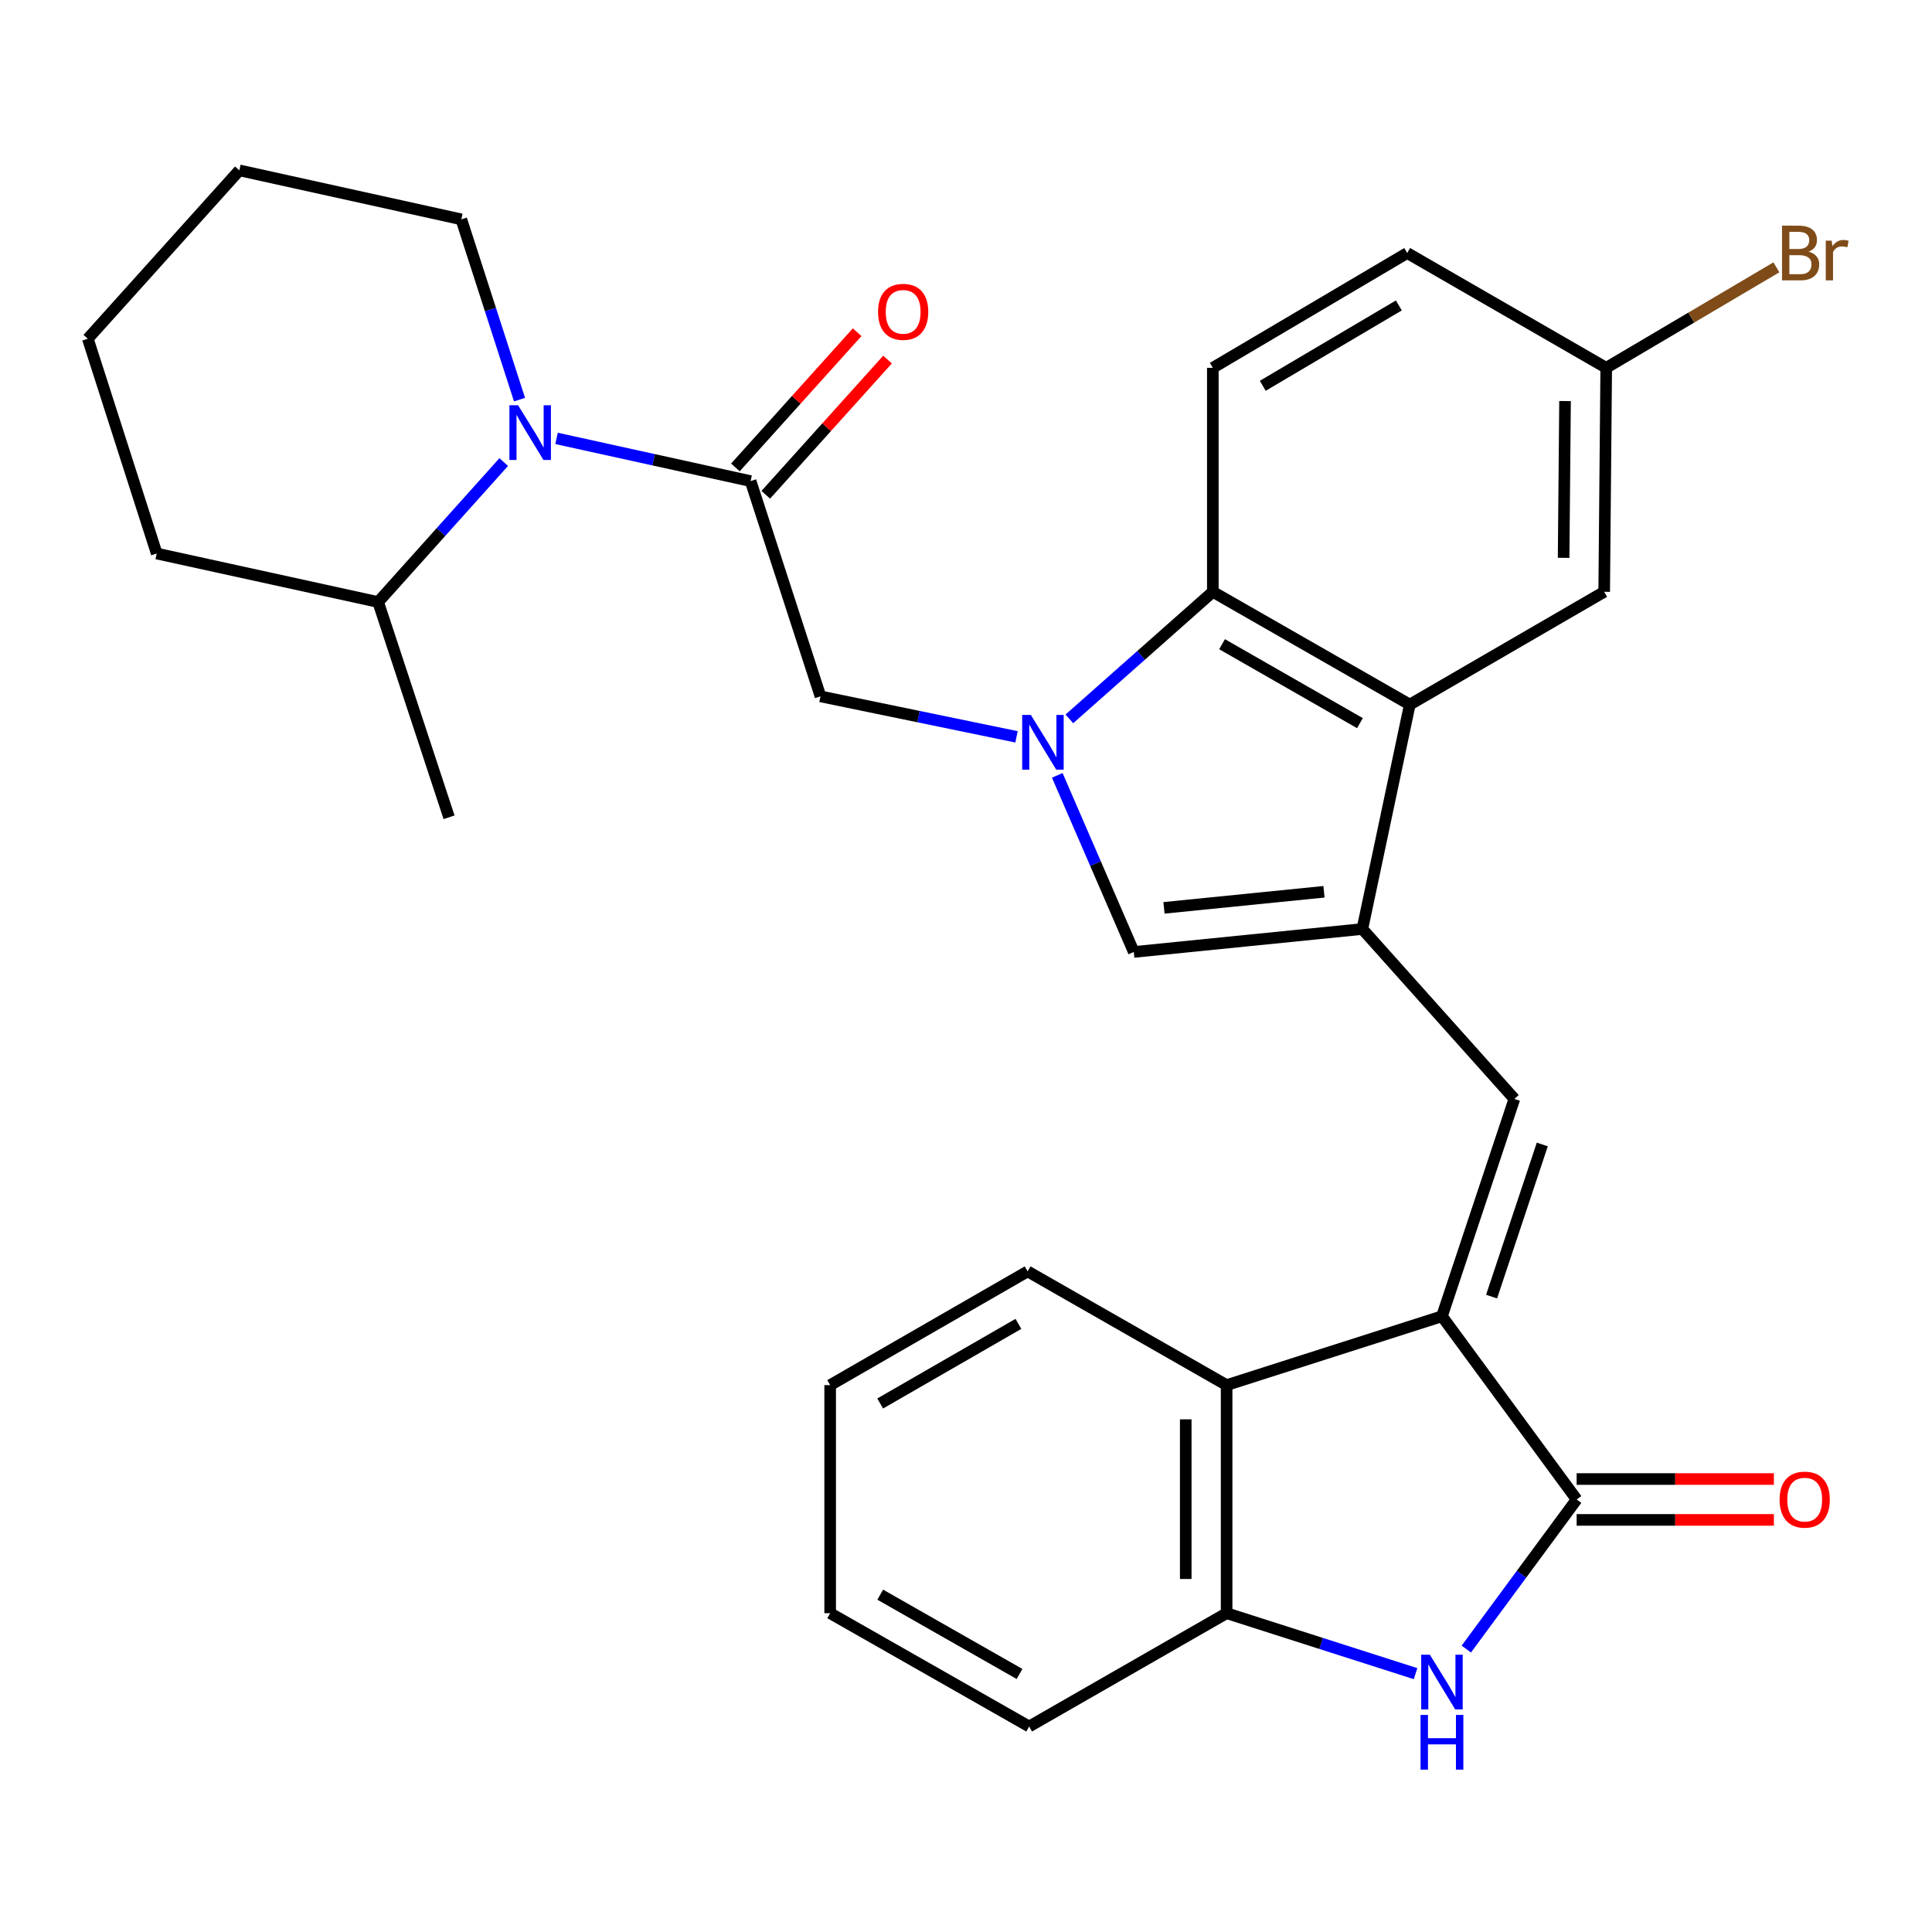 <?xml version='1.0' encoding='iso-8859-1'?>
<svg version='1.1' baseProfile='full'
              xmlns='http://www.w3.org/2000/svg'
                      xmlns:rdkit='http://www.rdkit.org/xml'
                      xmlns:xlink='http://www.w3.org/1999/xlink'
                  xml:space='preserve'
width='1000px' height='1000px' viewBox='0 0 1000 1000'>
<!-- END OF HEADER -->
<rect style='opacity:1.0;fill:#FFFFFF;stroke:none' width='1000' height='1000' x='0' y='0'> </rect>
<path class='bond-5' d='M 547.239,401.325 L 567.046,447.032' style='fill:none;fill-rule:evenodd;stroke:#0000FF;stroke-width:6px;stroke-linecap:butt;stroke-linejoin:miter;stroke-opacity:1' />
<path class='bond-5' d='M 567.046,447.032 L 586.853,492.739' style='fill:none;fill-rule:evenodd;stroke:#000000;stroke-width:6px;stroke-linecap:butt;stroke-linejoin:miter;stroke-opacity:1' />
<path class='bond-7' d='M 553.499,372.094 L 590.629,339.208' style='fill:none;fill-rule:evenodd;stroke:#0000FF;stroke-width:6px;stroke-linecap:butt;stroke-linejoin:miter;stroke-opacity:1' />
<path class='bond-7' d='M 590.629,339.208 L 627.759,306.321' style='fill:none;fill-rule:evenodd;stroke:#000000;stroke-width:6px;stroke-linecap:butt;stroke-linejoin:miter;stroke-opacity:1' />
<path class='bond-12' d='M 526.143,381.384 L 475.414,370.912' style='fill:none;fill-rule:evenodd;stroke:#0000FF;stroke-width:6px;stroke-linecap:butt;stroke-linejoin:miter;stroke-opacity:1' />
<path class='bond-12' d='M 475.414,370.912 L 424.685,360.44' style='fill:none;fill-rule:evenodd;stroke:#000000;stroke-width:6px;stroke-linecap:butt;stroke-linejoin:miter;stroke-opacity:1' />
<path class='bond-0' d='M 746.352,681.296 L 783.838,568.803' style='fill:none;fill-rule:evenodd;stroke:#000000;stroke-width:6px;stroke-linecap:butt;stroke-linejoin:miter;stroke-opacity:1' />
<path class='bond-0' d='M 772.048,671.111 L 798.288,592.366' style='fill:none;fill-rule:evenodd;stroke:#000000;stroke-width:6px;stroke-linecap:butt;stroke-linejoin:miter;stroke-opacity:1' />
<path class='bond-2' d='M 746.352,681.296 L 816.069,776.121' style='fill:none;fill-rule:evenodd;stroke:#000000;stroke-width:6px;stroke-linecap:butt;stroke-linejoin:miter;stroke-opacity:1' />
<path class='bond-10' d='M 746.352,681.296 L 634.894,716.936' style='fill:none;fill-rule:evenodd;stroke:#000000;stroke-width:6px;stroke-linecap:butt;stroke-linejoin:miter;stroke-opacity:1' />
<path class='bond-1' d='M 705.152,480.855 L 586.853,492.739' style='fill:none;fill-rule:evenodd;stroke:#000000;stroke-width:6px;stroke-linecap:butt;stroke-linejoin:miter;stroke-opacity:1' />
<path class='bond-1' d='M 685.292,461.585 L 602.483,469.904' style='fill:none;fill-rule:evenodd;stroke:#000000;stroke-width:6px;stroke-linecap:butt;stroke-linejoin:miter;stroke-opacity:1' />
<path class='bond-3' d='M 705.152,480.855 L 783.838,568.803' style='fill:none;fill-rule:evenodd;stroke:#000000;stroke-width:6px;stroke-linecap:butt;stroke-linejoin:miter;stroke-opacity:1' />
<path class='bond-30' d='M 705.152,480.855 L 729.707,364.695' style='fill:none;fill-rule:evenodd;stroke:#000000;stroke-width:6px;stroke-linecap:butt;stroke-linejoin:miter;stroke-opacity:1' />
<path class='bond-4' d='M 816.069,776.121 L 787.515,814.839' style='fill:none;fill-rule:evenodd;stroke:#000000;stroke-width:6px;stroke-linecap:butt;stroke-linejoin:miter;stroke-opacity:1' />
<path class='bond-4' d='M 787.515,814.839 L 758.961,853.556' style='fill:none;fill-rule:evenodd;stroke:#0000FF;stroke-width:6px;stroke-linecap:butt;stroke-linejoin:miter;stroke-opacity:1' />
<path class='bond-15' d='M 816.069,786.7 L 867.114,786.7' style='fill:none;fill-rule:evenodd;stroke:#000000;stroke-width:6px;stroke-linecap:butt;stroke-linejoin:miter;stroke-opacity:1' />
<path class='bond-15' d='M 867.114,786.7 L 918.159,786.7' style='fill:none;fill-rule:evenodd;stroke:#FF0000;stroke-width:6px;stroke-linecap:butt;stroke-linejoin:miter;stroke-opacity:1' />
<path class='bond-15' d='M 816.069,765.542 L 867.114,765.542' style='fill:none;fill-rule:evenodd;stroke:#000000;stroke-width:6px;stroke-linecap:butt;stroke-linejoin:miter;stroke-opacity:1' />
<path class='bond-15' d='M 867.114,765.542 L 918.159,765.542' style='fill:none;fill-rule:evenodd;stroke:#FF0000;stroke-width:6px;stroke-linecap:butt;stroke-linejoin:miter;stroke-opacity:1' />
<path class='bond-33' d='M 732.686,866.28 L 683.79,850.634' style='fill:none;fill-rule:evenodd;stroke:#0000FF;stroke-width:6px;stroke-linecap:butt;stroke-linejoin:miter;stroke-opacity:1' />
<path class='bond-33' d='M 683.79,850.634 L 634.894,834.989' style='fill:none;fill-rule:evenodd;stroke:#000000;stroke-width:6px;stroke-linecap:butt;stroke-linejoin:miter;stroke-opacity:1' />
<path class='bond-6' d='M 729.707,364.695 L 627.759,306.321' style='fill:none;fill-rule:evenodd;stroke:#000000;stroke-width:6px;stroke-linecap:butt;stroke-linejoin:miter;stroke-opacity:1' />
<path class='bond-6' d='M 703.902,374.3 L 632.538,333.439' style='fill:none;fill-rule:evenodd;stroke:#000000;stroke-width:6px;stroke-linecap:butt;stroke-linejoin:miter;stroke-opacity:1' />
<path class='bond-14' d='M 729.707,364.695 L 830.328,306.321' style='fill:none;fill-rule:evenodd;stroke:#000000;stroke-width:6px;stroke-linecap:butt;stroke-linejoin:miter;stroke-opacity:1' />
<path class='bond-13' d='M 627.759,306.321 L 627.759,190.384' style='fill:none;fill-rule:evenodd;stroke:#000000;stroke-width:6px;stroke-linecap:butt;stroke-linejoin:miter;stroke-opacity:1' />
<path class='bond-8' d='M 388.504,249.017 L 424.685,360.44' style='fill:none;fill-rule:evenodd;stroke:#000000;stroke-width:6px;stroke-linecap:butt;stroke-linejoin:miter;stroke-opacity:1' />
<path class='bond-9' d='M 388.504,249.017 L 338.288,237.966' style='fill:none;fill-rule:evenodd;stroke:#000000;stroke-width:6px;stroke-linecap:butt;stroke-linejoin:miter;stroke-opacity:1' />
<path class='bond-9' d='M 338.288,237.966 L 288.073,226.915' style='fill:none;fill-rule:evenodd;stroke:#0000FF;stroke-width:6px;stroke-linecap:butt;stroke-linejoin:miter;stroke-opacity:1' />
<path class='bond-16' d='M 396.365,256.096 L 427.875,221.106' style='fill:none;fill-rule:evenodd;stroke:#000000;stroke-width:6px;stroke-linecap:butt;stroke-linejoin:miter;stroke-opacity:1' />
<path class='bond-16' d='M 427.875,221.106 L 459.385,186.116' style='fill:none;fill-rule:evenodd;stroke:#FF0000;stroke-width:6px;stroke-linecap:butt;stroke-linejoin:miter;stroke-opacity:1' />
<path class='bond-16' d='M 380.642,241.937 L 412.152,206.947' style='fill:none;fill-rule:evenodd;stroke:#000000;stroke-width:6px;stroke-linecap:butt;stroke-linejoin:miter;stroke-opacity:1' />
<path class='bond-16' d='M 412.152,206.947 L 443.662,171.957' style='fill:none;fill-rule:evenodd;stroke:#FF0000;stroke-width:6px;stroke-linecap:butt;stroke-linejoin:miter;stroke-opacity:1' />
<path class='bond-17' d='M 260.727,239.163 L 228.227,275.387' style='fill:none;fill-rule:evenodd;stroke:#0000FF;stroke-width:6px;stroke-linecap:butt;stroke-linejoin:miter;stroke-opacity:1' />
<path class='bond-17' d='M 228.227,275.387 L 195.727,311.611' style='fill:none;fill-rule:evenodd;stroke:#000000;stroke-width:6px;stroke-linecap:butt;stroke-linejoin:miter;stroke-opacity:1' />
<path class='bond-20' d='M 268.904,206.849 L 253.838,160.191' style='fill:none;fill-rule:evenodd;stroke:#0000FF;stroke-width:6px;stroke-linecap:butt;stroke-linejoin:miter;stroke-opacity:1' />
<path class='bond-20' d='M 253.838,160.191 L 238.772,113.532' style='fill:none;fill-rule:evenodd;stroke:#000000;stroke-width:6px;stroke-linecap:butt;stroke-linejoin:miter;stroke-opacity:1' />
<path class='bond-11' d='M 634.894,716.936 L 634.894,834.989' style='fill:none;fill-rule:evenodd;stroke:#000000;stroke-width:6px;stroke-linecap:butt;stroke-linejoin:miter;stroke-opacity:1' />
<path class='bond-11' d='M 613.736,734.644 L 613.736,817.281' style='fill:none;fill-rule:evenodd;stroke:#000000;stroke-width:6px;stroke-linecap:butt;stroke-linejoin:miter;stroke-opacity:1' />
<path class='bond-22' d='M 634.894,716.936 L 531.899,658.069' style='fill:none;fill-rule:evenodd;stroke:#000000;stroke-width:6px;stroke-linecap:butt;stroke-linejoin:miter;stroke-opacity:1' />
<path class='bond-23' d='M 634.894,834.989 L 532.687,893.633' style='fill:none;fill-rule:evenodd;stroke:#000000;stroke-width:6px;stroke-linecap:butt;stroke-linejoin:miter;stroke-opacity:1' />
<path class='bond-19' d='M 627.759,190.384 L 728.367,130.964' style='fill:none;fill-rule:evenodd;stroke:#000000;stroke-width:6px;stroke-linecap:butt;stroke-linejoin:miter;stroke-opacity:1' />
<path class='bond-19' d='M 653.61,199.69 L 724.036,158.096' style='fill:none;fill-rule:evenodd;stroke:#000000;stroke-width:6px;stroke-linecap:butt;stroke-linejoin:miter;stroke-opacity:1' />
<path class='bond-31' d='M 830.328,306.321 L 831.374,190.384' style='fill:none;fill-rule:evenodd;stroke:#000000;stroke-width:6px;stroke-linecap:butt;stroke-linejoin:miter;stroke-opacity:1' />
<path class='bond-31' d='M 809.327,288.74 L 810.059,207.584' style='fill:none;fill-rule:evenodd;stroke:#000000;stroke-width:6px;stroke-linecap:butt;stroke-linejoin:miter;stroke-opacity:1' />
<path class='bond-24' d='M 195.727,311.611 L 232.425,423.022' style='fill:none;fill-rule:evenodd;stroke:#000000;stroke-width:6px;stroke-linecap:butt;stroke-linejoin:miter;stroke-opacity:1' />
<path class='bond-25' d='M 195.727,311.611 L 81.118,286.503' style='fill:none;fill-rule:evenodd;stroke:#000000;stroke-width:6px;stroke-linecap:butt;stroke-linejoin:miter;stroke-opacity:1' />
<path class='bond-18' d='M 831.374,190.384 L 728.367,130.964' style='fill:none;fill-rule:evenodd;stroke:#000000;stroke-width:6px;stroke-linecap:butt;stroke-linejoin:miter;stroke-opacity:1' />
<path class='bond-21' d='M 831.374,190.384 L 875.413,164.377' style='fill:none;fill-rule:evenodd;stroke:#000000;stroke-width:6px;stroke-linecap:butt;stroke-linejoin:miter;stroke-opacity:1' />
<path class='bond-21' d='M 875.413,164.377 L 919.453,138.371' style='fill:none;fill-rule:evenodd;stroke:#7F4C19;stroke-width:6px;stroke-linecap:butt;stroke-linejoin:miter;stroke-opacity:1' />
<path class='bond-26' d='M 238.772,113.532 L 123.882,88.177' style='fill:none;fill-rule:evenodd;stroke:#000000;stroke-width:6px;stroke-linecap:butt;stroke-linejoin:miter;stroke-opacity:1' />
<path class='bond-27' d='M 531.899,658.069 L 429.692,716.936' style='fill:none;fill-rule:evenodd;stroke:#000000;stroke-width:6px;stroke-linecap:butt;stroke-linejoin:miter;stroke-opacity:1' />
<path class='bond-27' d='M 527.128,685.234 L 455.583,726.441' style='fill:none;fill-rule:evenodd;stroke:#000000;stroke-width:6px;stroke-linecap:butt;stroke-linejoin:miter;stroke-opacity:1' />
<path class='bond-34' d='M 532.687,893.633 L 429.692,834.989' style='fill:none;fill-rule:evenodd;stroke:#000000;stroke-width:6px;stroke-linecap:butt;stroke-linejoin:miter;stroke-opacity:1' />
<path class='bond-34' d='M 527.707,866.449 L 455.611,825.399' style='fill:none;fill-rule:evenodd;stroke:#000000;stroke-width:6px;stroke-linecap:butt;stroke-linejoin:miter;stroke-opacity:1' />
<path class='bond-32' d='M 81.118,286.503 L 45.455,175.327' style='fill:none;fill-rule:evenodd;stroke:#000000;stroke-width:6px;stroke-linecap:butt;stroke-linejoin:miter;stroke-opacity:1' />
<path class='bond-29' d='M 123.882,88.177 L 45.455,175.327' style='fill:none;fill-rule:evenodd;stroke:#000000;stroke-width:6px;stroke-linecap:butt;stroke-linejoin:miter;stroke-opacity:1' />
<path class='bond-28' d='M 429.692,716.936 L 429.692,834.989' style='fill:none;fill-rule:evenodd;stroke:#000000;stroke-width:6px;stroke-linecap:butt;stroke-linejoin:miter;stroke-opacity:1' />
<path  class='atom-0' d='M 533.562 370.048
L 542.842 385.048
Q 543.762 386.528, 545.242 389.208
Q 546.722 391.888, 546.802 392.048
L 546.802 370.048
L 550.562 370.048
L 550.562 398.368
L 546.682 398.368
L 536.722 381.968
Q 535.562 380.048, 534.322 377.848
Q 533.122 375.648, 532.762 374.968
L 532.762 398.368
L 529.082 398.368
L 529.082 370.048
L 533.562 370.048
' fill='#0000FF'/>
<path  class='atom-5' d='M 740.092 856.492
L 749.372 871.492
Q 750.292 872.972, 751.772 875.652
Q 753.252 878.332, 753.332 878.492
L 753.332 856.492
L 757.092 856.492
L 757.092 884.812
L 753.212 884.812
L 743.252 868.412
Q 742.092 866.492, 740.852 864.292
Q 739.652 862.092, 739.292 861.412
L 739.292 884.812
L 735.612 884.812
L 735.612 856.492
L 740.092 856.492
' fill='#0000FF'/>
<path  class='atom-5' d='M 735.272 887.644
L 739.112 887.644
L 739.112 899.684
L 753.592 899.684
L 753.592 887.644
L 757.432 887.644
L 757.432 915.964
L 753.592 915.964
L 753.592 902.884
L 739.112 902.884
L 739.112 915.964
L 735.272 915.964
L 735.272 887.644
' fill='#0000FF'/>
<path  class='atom-10' d='M 268.153 209.749
L 277.433 224.749
Q 278.353 226.229, 279.833 228.909
Q 281.313 231.589, 281.393 231.749
L 281.393 209.749
L 285.153 209.749
L 285.153 238.069
L 281.273 238.069
L 271.313 221.669
Q 270.153 219.749, 268.913 217.549
Q 267.713 215.349, 267.353 214.669
L 267.353 238.069
L 263.673 238.069
L 263.673 209.749
L 268.153 209.749
' fill='#0000FF'/>
<path  class='atom-16' d='M 921.11 776.201
Q 921.11 769.401, 924.47 765.601
Q 927.83 761.801, 934.11 761.801
Q 940.39 761.801, 943.75 765.601
Q 947.11 769.401, 947.11 776.201
Q 947.11 783.081, 943.71 787.001
Q 940.31 790.881, 934.11 790.881
Q 927.87 790.881, 924.47 787.001
Q 921.11 783.121, 921.11 776.201
M 934.11 787.681
Q 938.43 787.681, 940.75 784.801
Q 943.11 781.881, 943.11 776.201
Q 943.11 770.641, 940.75 767.841
Q 938.43 765.001, 934.11 765.001
Q 929.79 765.001, 927.43 767.801
Q 925.11 770.601, 925.11 776.201
Q 925.11 781.921, 927.43 784.801
Q 929.79 787.681, 934.11 787.681
' fill='#FF0000'/>
<path  class='atom-17' d='M 454.472 161.407
Q 454.472 154.607, 457.832 150.807
Q 461.192 147.007, 467.472 147.007
Q 473.752 147.007, 477.112 150.807
Q 480.472 154.607, 480.472 161.407
Q 480.472 168.287, 477.072 172.207
Q 473.672 176.087, 467.472 176.087
Q 461.232 176.087, 457.832 172.207
Q 454.472 168.327, 454.472 161.407
M 467.472 172.887
Q 471.792 172.887, 474.112 170.007
Q 476.472 167.087, 476.472 161.407
Q 476.472 155.847, 474.112 153.047
Q 471.792 150.207, 467.472 150.207
Q 463.152 150.207, 460.792 153.007
Q 458.472 155.807, 458.472 161.407
Q 458.472 167.127, 460.792 170.007
Q 463.152 172.887, 467.472 172.887
' fill='#FF0000'/>
<path  class='atom-22' d='M 936.134 130.244
Q 938.854 131.004, 940.214 132.684
Q 941.614 134.324, 941.614 136.764
Q 941.614 140.684, 939.094 142.924
Q 936.614 145.124, 931.894 145.124
L 922.374 145.124
L 922.374 116.804
L 930.734 116.804
Q 935.574 116.804, 938.014 118.764
Q 940.454 120.724, 940.454 124.324
Q 940.454 128.604, 936.134 130.244
M 926.174 120.004
L 926.174 128.884
L 930.734 128.884
Q 933.534 128.884, 934.974 127.764
Q 936.454 126.604, 936.454 124.324
Q 936.454 120.004, 930.734 120.004
L 926.174 120.004
M 931.894 141.924
Q 934.654 141.924, 936.134 140.604
Q 937.614 139.284, 937.614 136.764
Q 937.614 134.444, 935.974 133.284
Q 934.374 132.084, 931.294 132.084
L 926.174 132.084
L 926.174 141.924
L 931.894 141.924
' fill='#7F4C19'/>
<path  class='atom-22' d='M 948.054 124.564
L 948.494 127.404
Q 950.654 124.204, 954.174 124.204
Q 955.294 124.204, 956.814 124.604
L 956.214 127.964
Q 954.494 127.564, 953.534 127.564
Q 951.854 127.564, 950.734 128.244
Q 949.654 128.884, 948.774 130.444
L 948.774 145.124
L 945.014 145.124
L 945.014 124.564
L 948.054 124.564
' fill='#7F4C19'/>
</svg>
